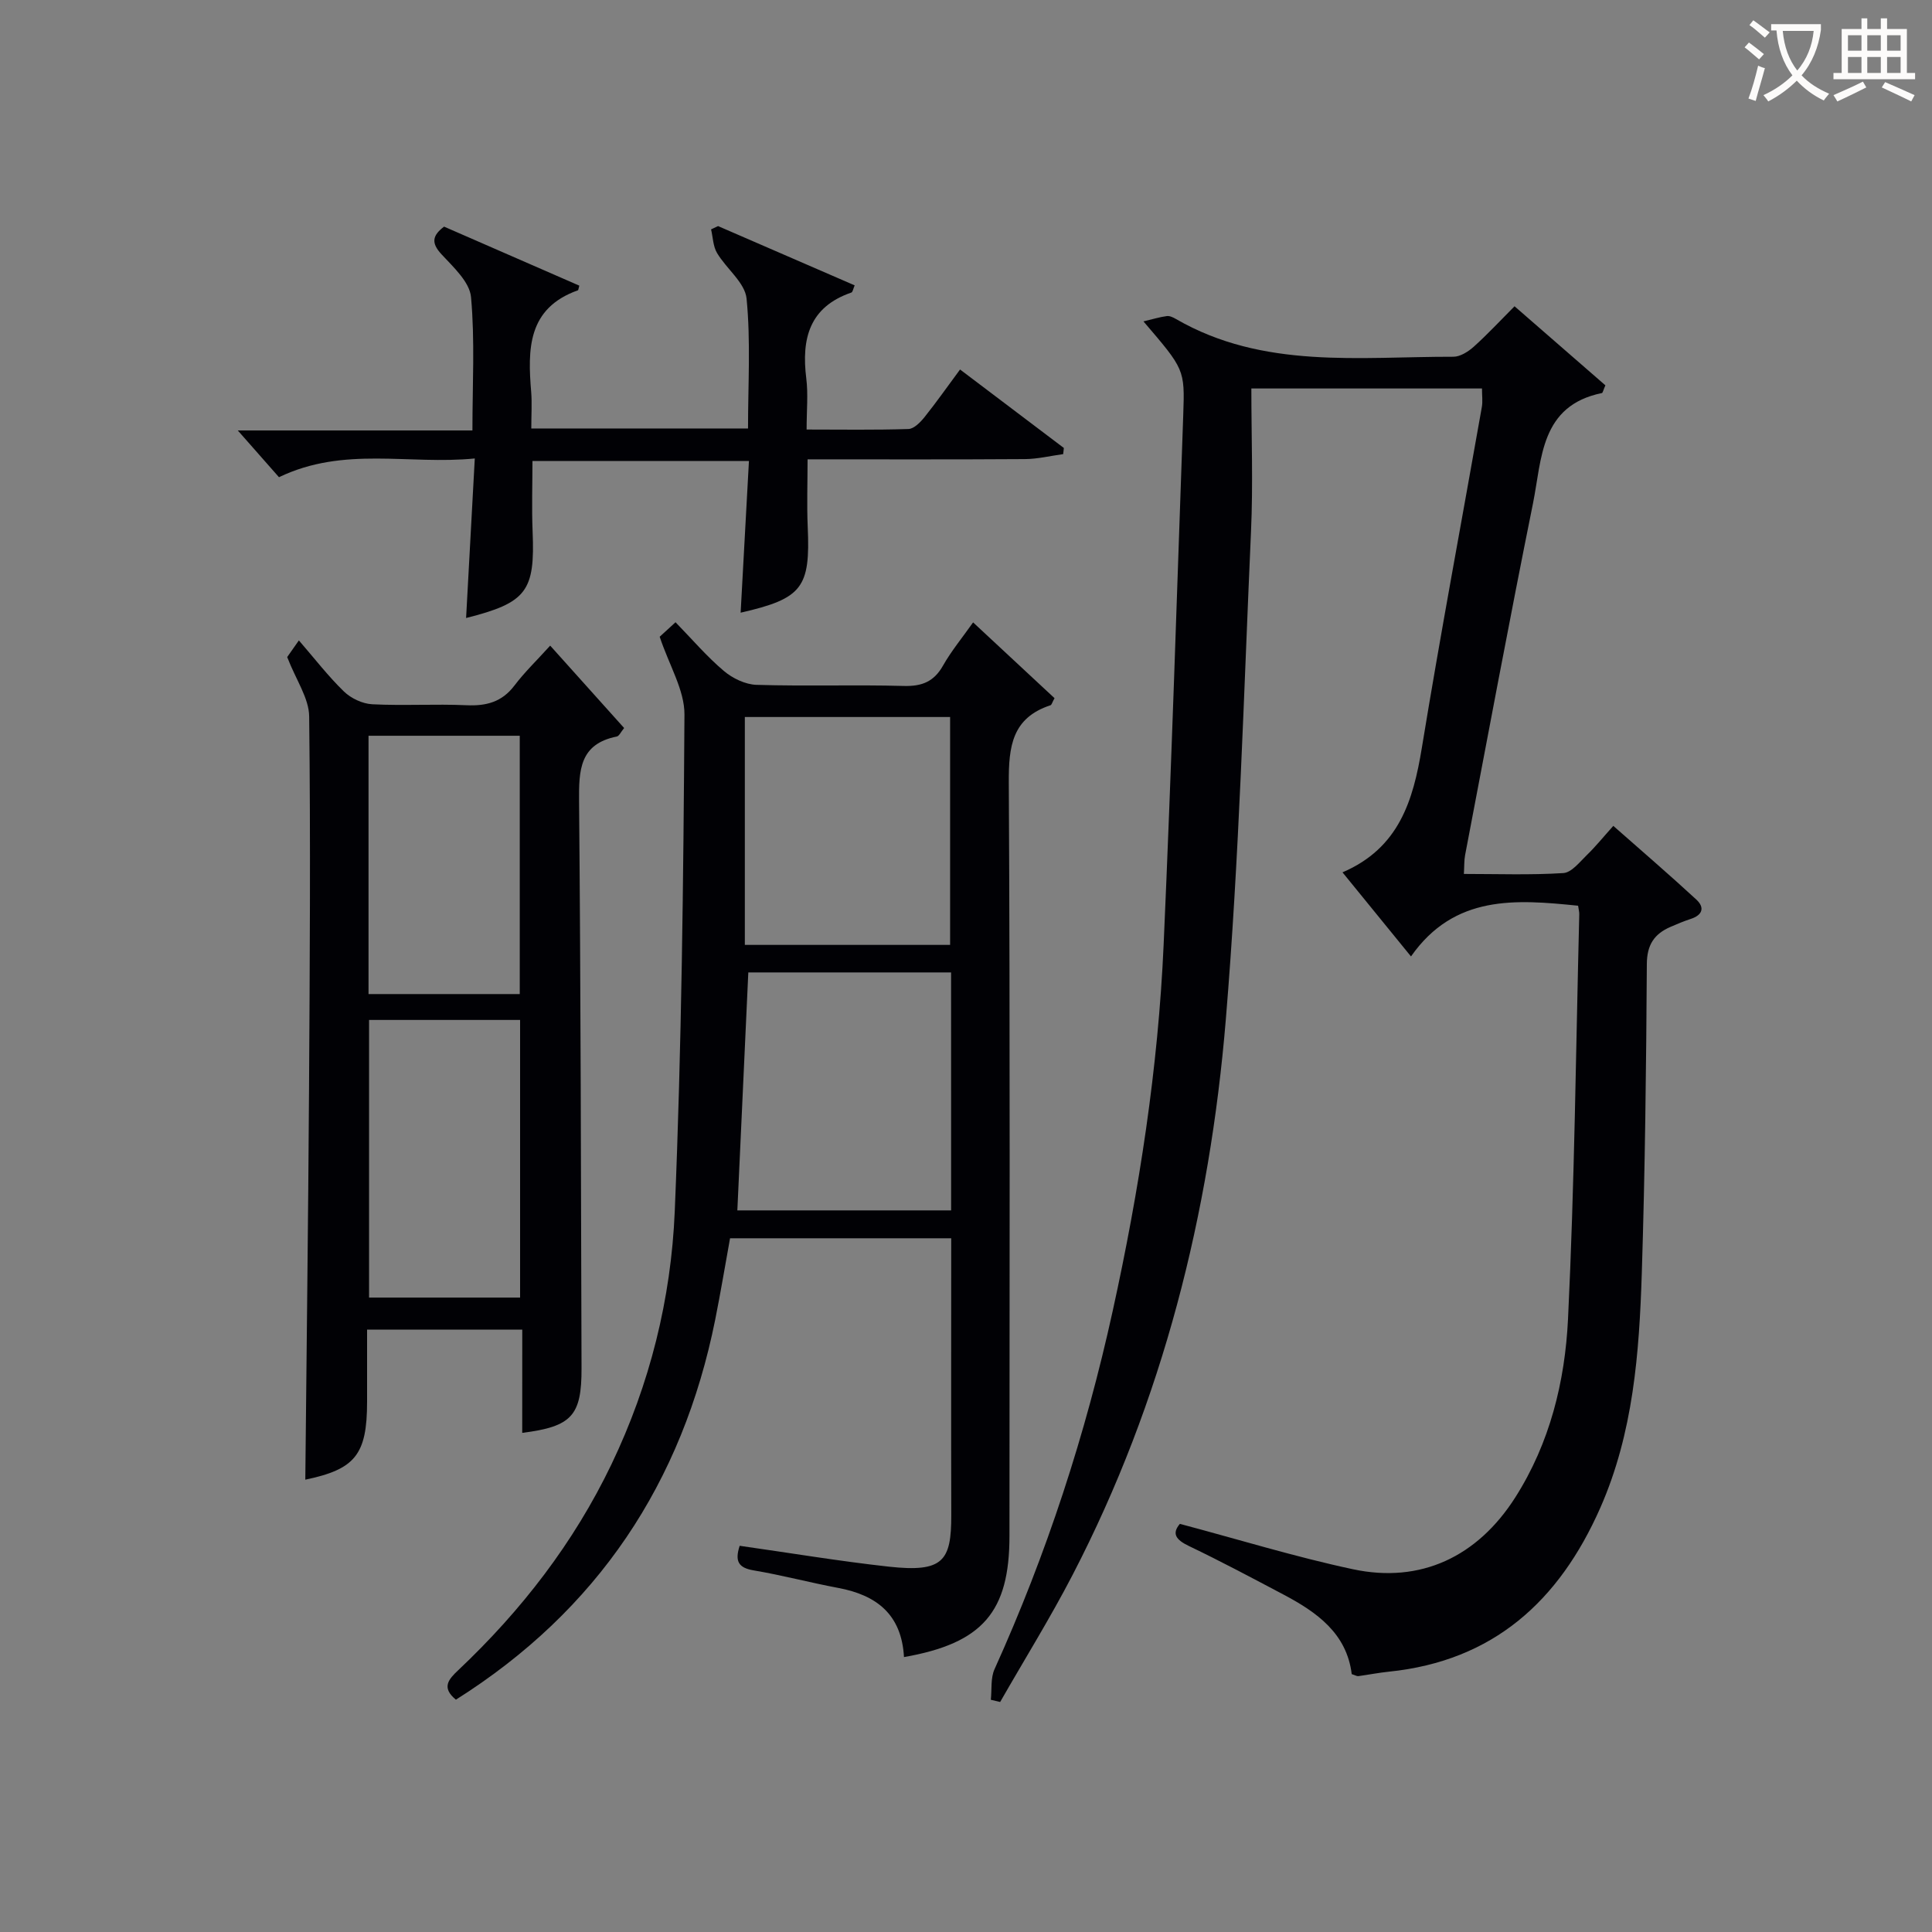 <svg enable-background="new 0 0 400 400" viewBox="0 0 400 400" xmlns="http://www.w3.org/2000/svg"><rect x="0" y="0" width="400" height="400" fill="#808080" stroke="none"/><g fill="#010105"><path d="m279.86 346.61c-1.03-8.42-7.2-12.82-14.16-16.49-6.47-3.42-12.94-6.87-19.54-10.03-2.76-1.32-3.57-2.6-1.88-4.59 12.17 3.23 23.9 6.85 35.86 9.4 13.99 2.98 25.76-2.59 33.59-14.89 7.15-11.24 10.28-23.97 10.91-36.9 1.35-27.92 1.63-55.88 2.33-83.83.01-.49-.13-.97-.24-1.76-12.88-1.31-25.6-2.34-34.6 10.5-5.07-6.22-9.44-11.59-14.18-17.41 11.71-5.03 14.63-14.85 16.43-25.8 3.86-23.56 8.27-47.03 12.42-70.54.2-1.13.03-2.32.03-3.84-15.68 0-31.38 0-47.75 0 0 10 .37 19.8-.07 29.57-1.51 33.71-2.43 67.49-5.22 101.11-3.33 40.14-13.03 78.87-31.7 114.92-4.65 8.97-10 17.57-15.02 26.35-.64-.15-1.29-.3-1.93-.46.23-2.12-.07-4.49.77-6.34 10.79-23.85 18.85-48.6 24.46-74.15 5.5-25.02 9.42-50.3 10.55-75.9 1.62-36.56 2.77-73.13 4.06-109.7.33-9.38.23-9.39-8.24-19.29 1.98-.47 3.39-.91 4.84-1.1.59-.08 1.31.27 1.88.6 18.08 10.46 37.97 7.78 57.45 7.82 1.42 0 3.08-1.06 4.22-2.08 2.83-2.54 5.43-5.35 8.44-8.37 6.38 5.56 12.69 11.04 18.81 16.37-.46 1.04-.54 1.56-.73 1.6-12.79 2.61-12.4 13.65-14.27 22.89-4.9 24.22-9.41 48.52-14.05 72.79-.21 1.11-.15 2.27-.25 3.88 7 0 13.82.25 20.59-.18 1.71-.11 3.39-2.29 4.87-3.73 1.78-1.72 3.35-3.67 5.48-6.04 5.84 5.15 11.6 10.1 17.18 15.25 1.81 1.67 1.28 3.23-1.17 4.02-1.42.46-2.8 1.05-4.17 1.64-3.36 1.46-4.88 3.7-4.9 7.7-.13 21.31-.37 42.62-1.04 63.92-.53 16.6-1.75 33.14-8.61 48.69-8.49 19.23-22.11 31.67-43.74 33.89-2.14.22-4.25.64-6.38.93-.3.01-.63-.2-1.33-.42z"/><path d="m187.16 343.08c-.49-8.84-5.69-12.83-13.58-14.31-5.87-1.1-11.66-2.65-17.55-3.64-3.15-.53-3.93-1.89-2.89-5.09 10.31 1.46 20.57 3.18 30.89 4.32 11.25 1.23 12.94-1.16 12.92-10.66-.05-18.98-.01-37.97-.01-57.33-15.07 0-29.98 0-45.79 0-.97 5.32-1.92 11.09-3.07 16.83-6.78 33.81-24.39 60.23-53.69 78.7-3.07-2.51-1.51-4.23.5-6.12 13.06-12.34 23.9-26.34 31.71-42.62 7.95-16.58 12.34-34.25 13.1-52.37 1.43-34.25 1.79-68.55 2.01-102.84.03-5.07-3.15-10.16-5.13-16.12.35-.32 1.64-1.5 3.28-3 3.45 3.54 6.47 7.09 9.99 10.07 1.81 1.54 4.47 2.82 6.78 2.89 10.16.31 20.33-.05 30.49.23 3.77.1 6.24-.89 8.12-4.21 1.71-3.02 3.96-5.74 6.23-8.95 5.76 5.36 11.37 10.59 16.86 15.69-.51.92-.6 1.39-.83 1.46-7.96 2.62-8.68 8.51-8.64 16 .29 51.99.14 103.99.14 155.98 0 15.72-5.53 22.23-21.84 25.09zm9.75-141.75c-14.31 0-28.18 0-41.98 0-.77 16.66-1.52 32.98-2.27 49.27h44.26c-.01-16.53-.01-32.67-.01-49.27zm-42.7-5.7h42.5c0-15.95 0-31.53 0-47.18-14.31 0-28.34 0-42.5 0z"/><path d="m108.13 275.29c-10.97 0-21.22 0-32.13 0v14.94c0 10.99-2.5 13.97-12.79 16.12.26-26.73.6-53.66.77-80.58.16-25.81.33-51.63.03-77.44-.04-3.78-2.71-7.52-4.55-12.29.13-.18 1.05-1.5 2.42-3.45 3.25 3.75 6.06 7.41 9.33 10.58 1.47 1.42 3.84 2.54 5.86 2.64 6.48.33 13-.09 19.48.2 4.12.19 7.37-.65 9.97-4.09 2.1-2.77 4.64-5.21 7.39-8.25 5.44 6.07 10.34 11.52 15.31 17.06-.68.82-1.03 1.66-1.52 1.76-7.72 1.54-7.86 6.98-7.81 13.39.35 39.14.39 78.27.51 117.41.03 9.82-2.02 12.07-12.28 13.37.01-6.96.01-13.88.01-21.37zm-31.72-64.12v57.48h31.27c0-19.29 0-38.3 0-57.48-10.56 0-20.8 0-31.27 0zm31.2-5.36c0-18.15 0-35.83 0-53.48-10.64 0-20.88 0-31.31 0v53.48z"/><path d="m110 88.71h44.87c0-9.06.57-18.05-.3-26.89-.33-3.3-4.18-6.18-6.11-9.43-.83-1.39-.85-3.25-1.24-4.9.48-.23.97-.46 1.45-.68 9.38 4.07 18.76 8.14 28.28 12.27-.31.71-.4 1.39-.69 1.49-8.72 3-10.35 9.58-9.33 17.77.41 3.26.07 6.61.07 10.59 7.24 0 14.17.12 21.09-.11 1.15-.04 2.48-1.41 3.33-2.47 2.47-3.09 4.75-6.34 7.35-9.85 7.34 5.55 14.41 10.9 21.49 16.25-.05.42-.09.84-.14 1.27-2.64.36-5.27 1.01-7.91 1.03-14.81.1-29.62.05-45.01.05 0 4.83-.17 9.42.03 13.99.56 12.59-1.1 14.84-13.89 17.76.57-10.4 1.13-20.72 1.72-31.4-15.06 0-29.64 0-44.82 0 0 4.75-.17 9.66.03 14.57.52 12.39-1.22 14.77-13.77 17.93.59-10.75 1.17-21.44 1.8-33.03-13.69 1.36-27.07-2.6-40.54 3.88-2.57-2.91-5.37-6.09-8.53-9.68h48.58c0-9.48.53-18.61-.29-27.61-.29-3.14-3.66-6.21-6.11-8.86-2.18-2.35-1.91-3.88.53-5.73 9.33 4.07 18.7 8.16 28 12.22-.19.65-.19.93-.28.96-10.47 3.72-10.42 12.22-9.68 21.1.18 2.27.02 4.61.02 7.51z"/></g><path d="m362.1 8.8c1.1.8 2.1 1.6 3.1 2.4l-1 1.1c-1.3-1.1-2.3-2-3-2.5zm1.9 4.8c.5.2.9.4 1.4.5-.6 2.3-1.3 4.5-1.9 6.8l-1.5-.5c.8-2.1 1.4-4.3 2-6.8zm-1-9.4c1.3.9 2.4 1.8 3.4 2.5l-1 1.1c-1.4-1.2-2.4-2.1-3.2-2.6zm3.7 2.2v-1.4h10.3v1.2c-.5 3.6-1.8 6.8-4 9.4 1.5 1.6 3.4 2.8 5.7 3.8-.3.4-.7.8-1.1 1.4-2.3-1.1-4.1-2.5-5.6-4.1-1.6 1.6-3.6 3.1-5.9 4.3-.3-.5-.7-.9-1-1.3 2.4-1.1 4.4-2.5 6-4.1-1.9-2.5-3-5.6-3.3-9.3h-1.1zm8.8 0h-6.4c.3 3.3 1.3 6 3 8.2 2-2.3 3.1-5.1 3.4-8.2z" fill="#fcfbfa"/><path d="m385.3 3.8h1.3v2.2h2.8v-2.2h1.3v2.2h4.1v9.1h1.7v1.3h-16.9v-1.3h1.7v-9.1h4.1v-2.2zm.4 13.1.7 1.2c-1.8.9-3.8 1.9-6 2.9-.2-.4-.5-.8-.8-1.3 2.3-1 4.3-1.9 6.1-2.8zm-3.1-6.4h2.8v-3.2h-2.8zm0 4.6h2.8v-3.3h-2.8zm4-4.6h2.8v-3.2h-2.8zm0 4.6h2.8v-3.3h-2.8zm3.7 1.9c2.1.9 4.1 1.8 6.1 2.7l-.7 1.3c-2.2-1.1-4.2-2-6.1-2.9zm3.2-9.7h-2.8v3.2h2.8zm-2.8 7.8h2.8v-3.3h-2.8z" fill="#fcfbfa"/></svg>